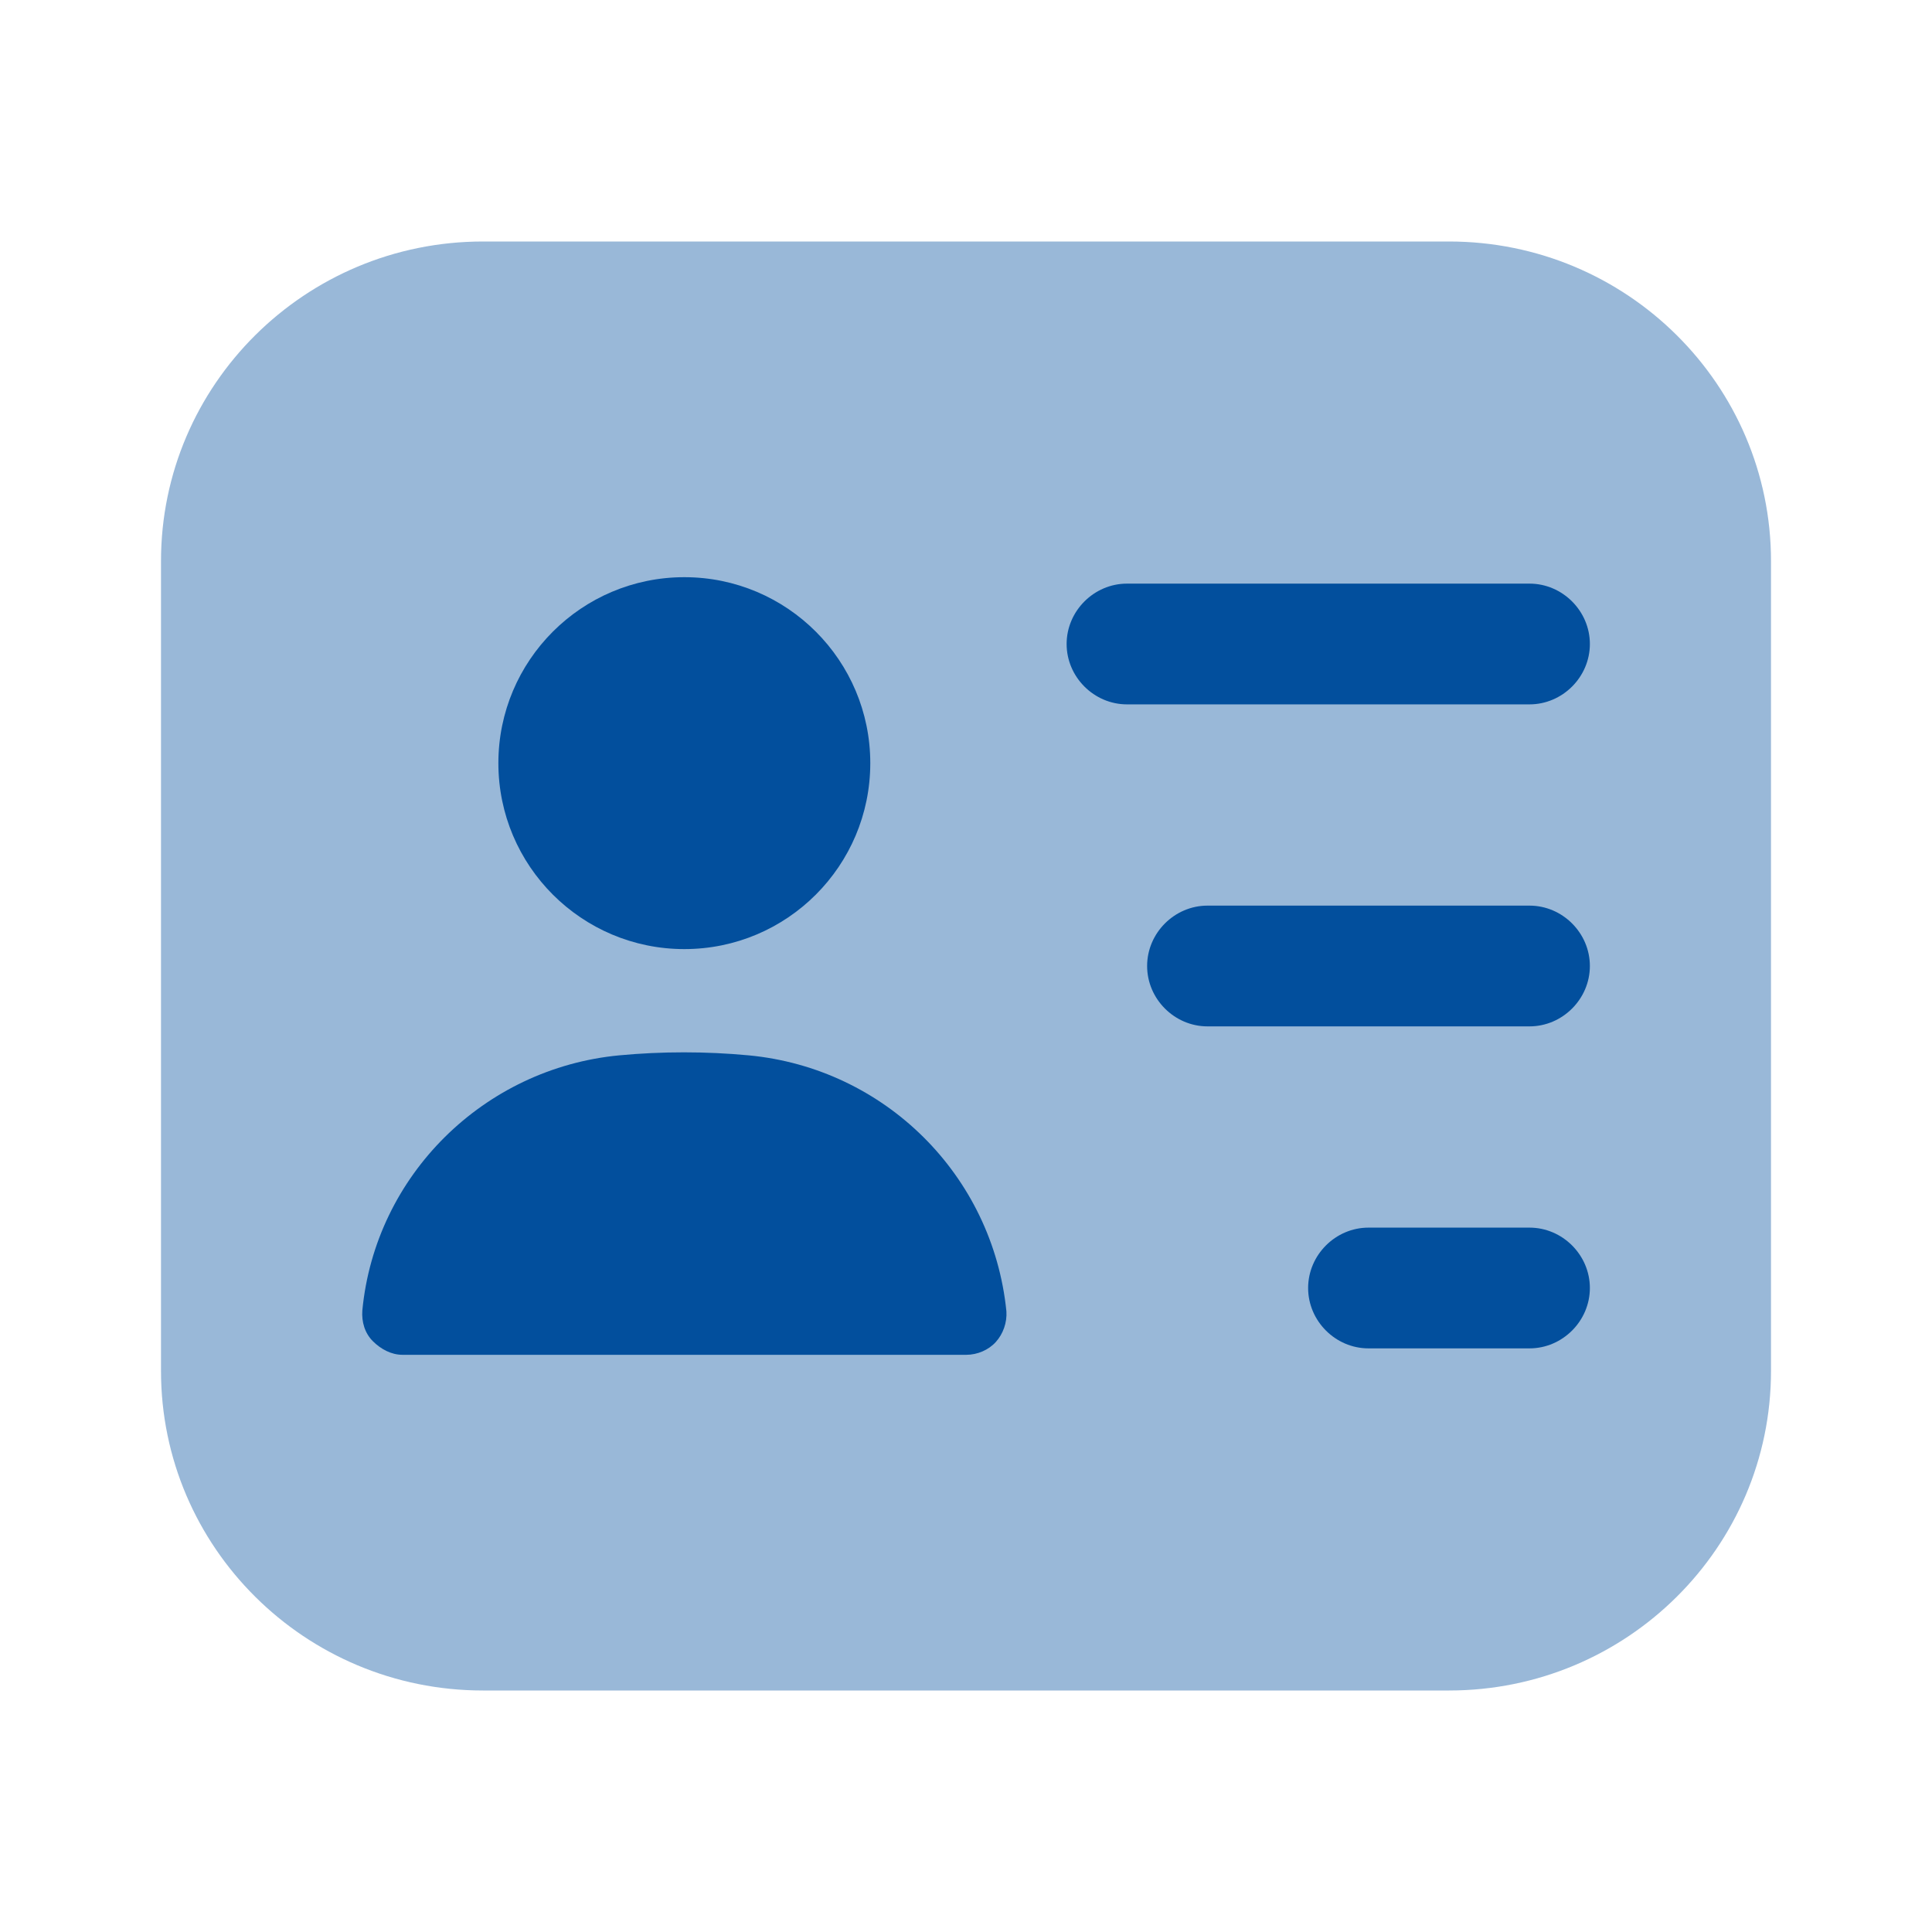 <?xml version="1.0" encoding="UTF-8"?> <svg xmlns="http://www.w3.org/2000/svg" width="24" height="24" viewBox="0 0 24 24" fill="none"><path opacity="0.4" d="M18 3H6C3.79 3 2 4.78 2 6.97V17.03C2 19.22 3.79 21 6 21H18C20.21 21 22 19.22 22 17.03V6.97C22 4.78 20.21 3 18 3Z" fill="#024F9D"></path><path d="M19 8.75H14C13.59 8.75 13.25 8.41 13.25 8C13.25 7.59 13.59 7.25 14 7.25H19C19.41 7.25 19.75 7.59 19.75 8C19.75 8.41 19.41 8.75 19 8.75Z" fill="#024F9D"></path><path d="M19 12.75H15C14.59 12.75 14.25 12.41 14.25 12C14.25 11.59 14.59 11.25 15 11.25H19C19.41 11.25 19.75 11.59 19.75 12C19.75 12.41 19.41 12.75 19 12.75Z" fill="#024F9D"></path><path d="M19 16.75H17C16.59 16.75 16.25 16.41 16.25 16C16.25 15.59 16.59 15.25 17 15.25H19C19.41 15.25 19.75 15.59 19.75 16C19.75 16.41 19.41 16.75 19 16.75Z" fill="#024F9D"></path><path d="M8.501 11.79C9.777 11.79 10.811 10.756 10.811 9.48C10.811 8.204 9.777 7.17 8.501 7.17C7.226 7.17 6.191 8.204 6.191 9.48C6.191 10.756 7.226 11.79 8.501 11.79Z" fill="#024F9D"></path><path d="M9.301 13.11C8.771 13.06 8.221 13.06 7.691 13.11C6.011 13.27 4.661 14.6 4.501 16.28C4.491 16.42 4.531 16.56 4.631 16.66C4.731 16.76 4.861 16.83 5.001 16.83H12.002C12.142 16.83 12.281 16.77 12.371 16.67C12.461 16.57 12.511 16.43 12.502 16.29C12.332 14.6 10.992 13.27 9.301 13.11Z" fill="#024F9D"></path></svg> 